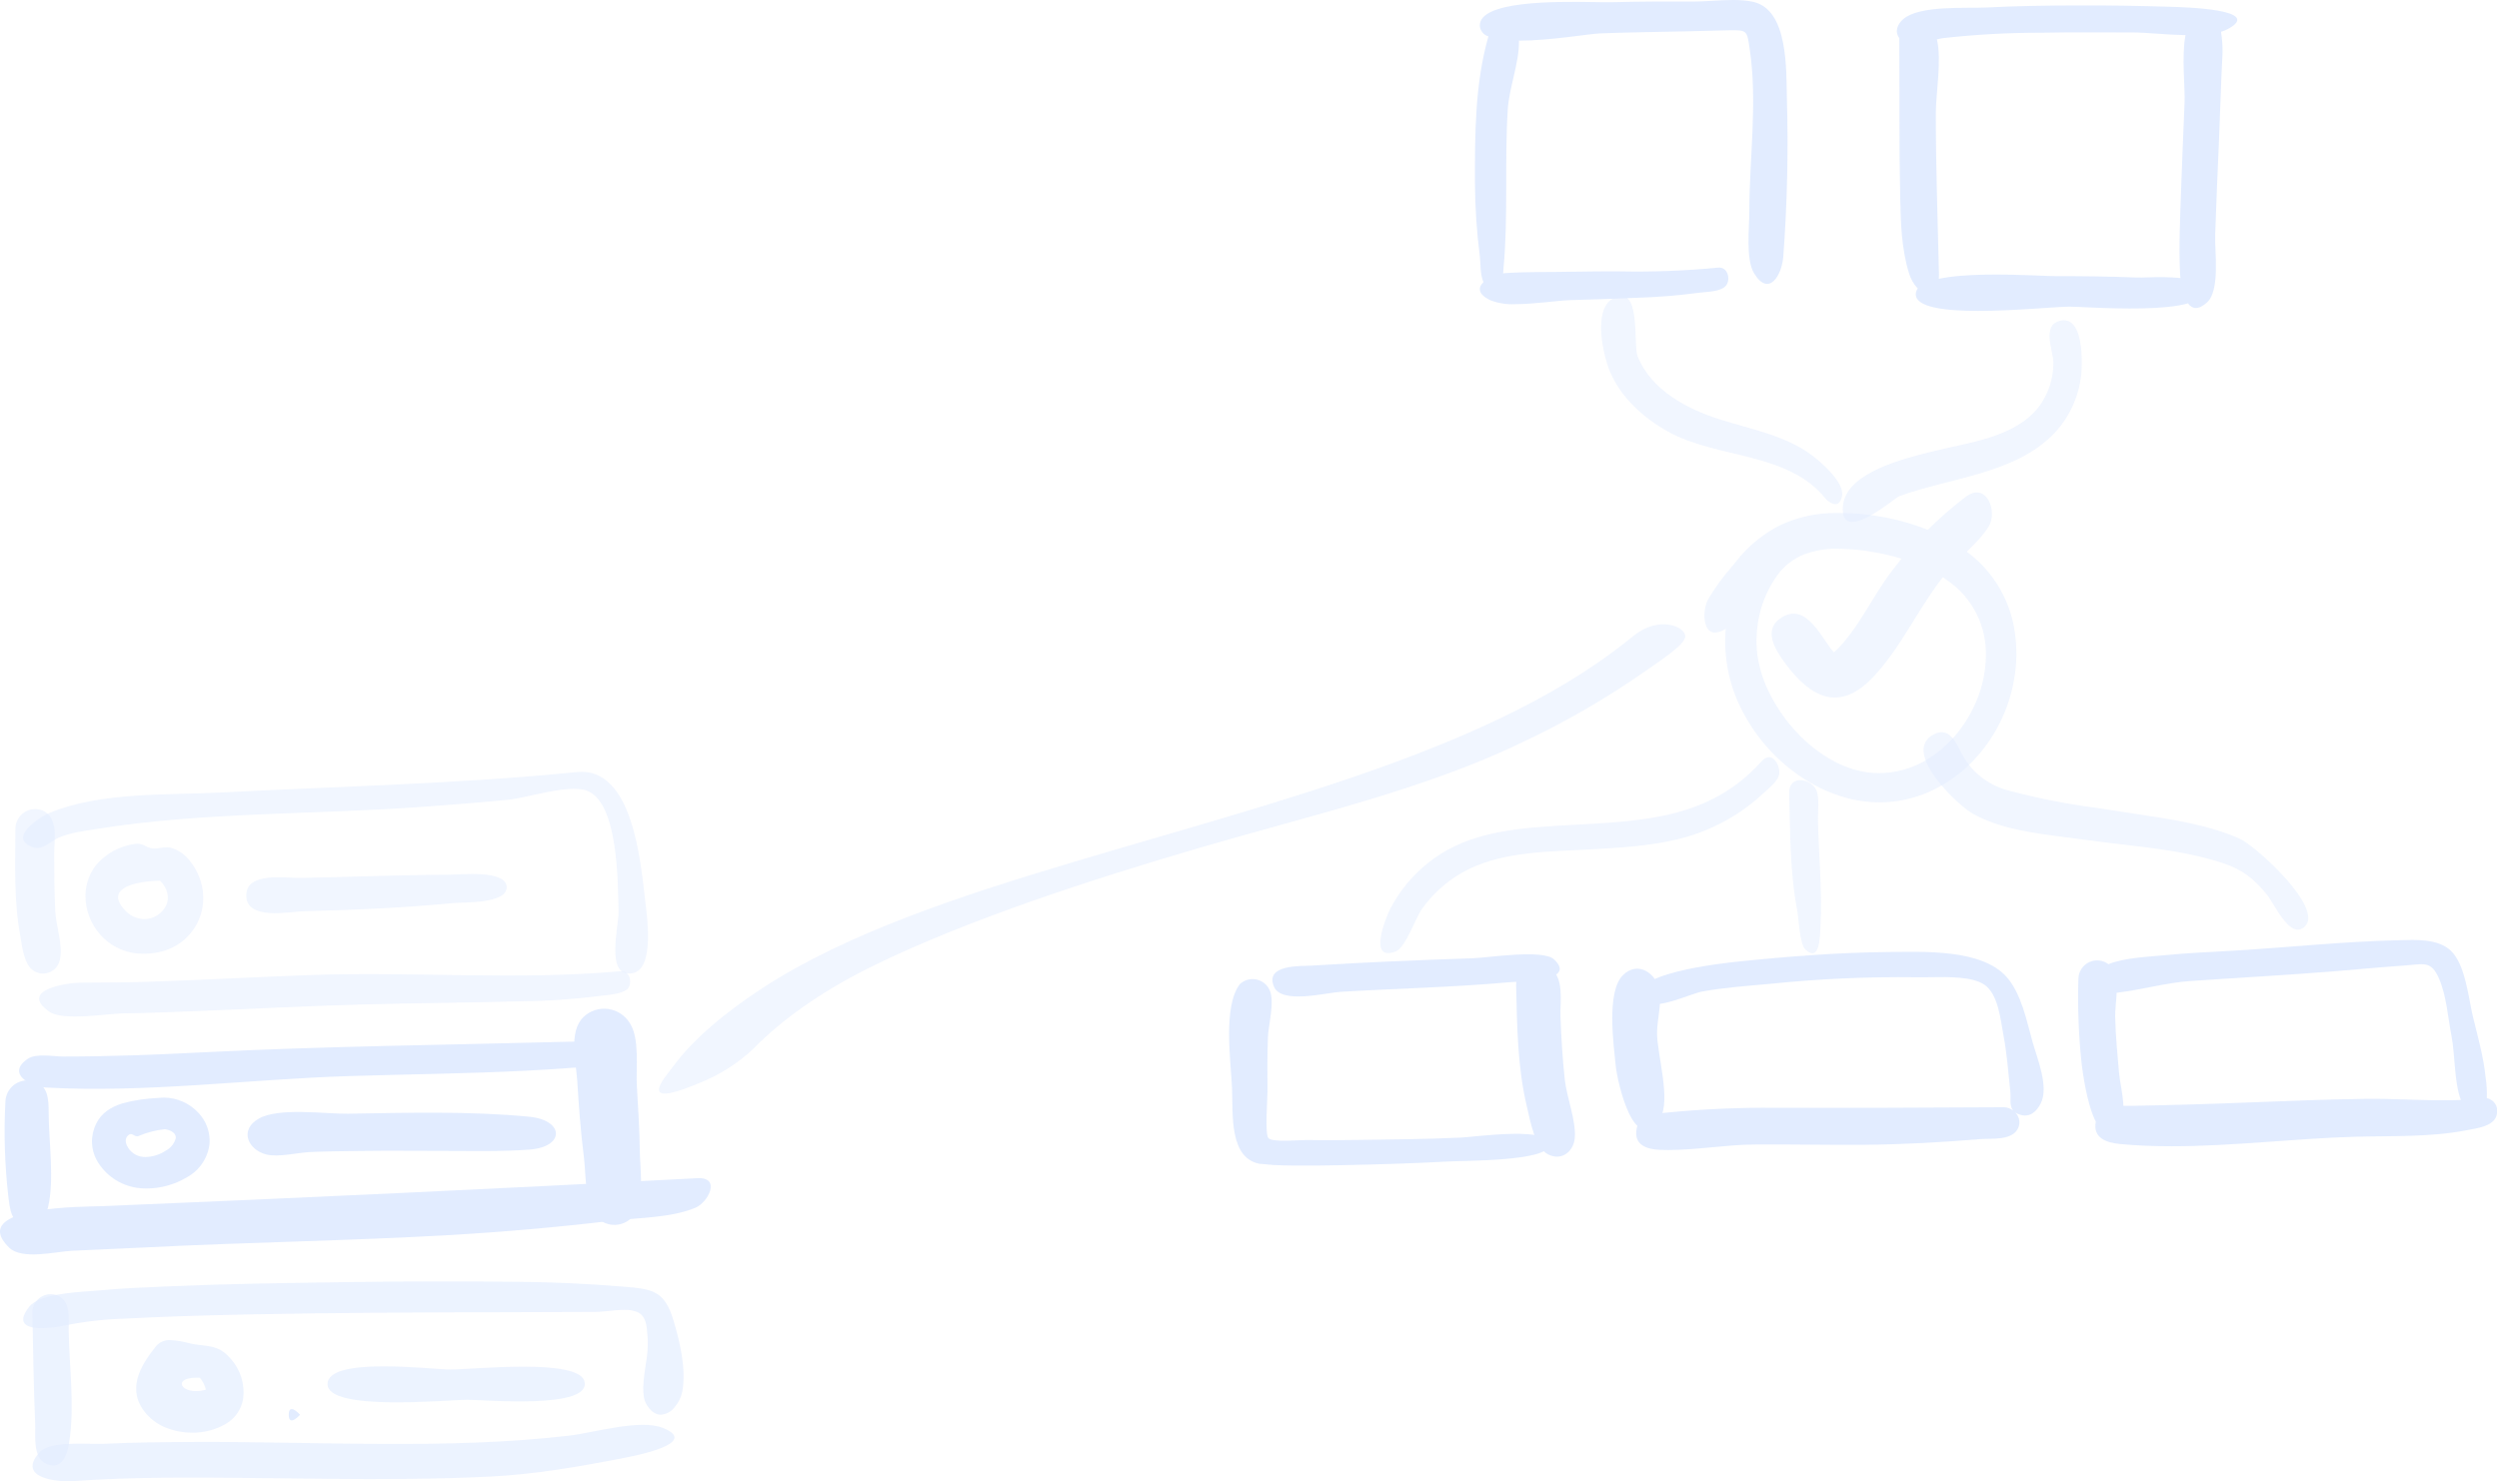 <svg width="579" height="344" viewBox="0 0 579 344" fill="none" xmlns="http://www.w3.org/2000/svg">
<g clip-path="url(#clip0_11410_4307)">
<g opacity="0.25">
<g opacity="0.5">
<path opacity="0.5" d="M3.574 191.943C3.574 200.171 3.154 208.569 4.674 216.698C5.133 219.159 5.495 223.873 8.092 225.15C8.646 225.449 9.264 225.612 9.893 225.624C10.523 225.636 11.146 225.498 11.712 225.222C12.277 224.945 12.769 224.537 13.145 224.032C13.521 223.527 13.772 222.94 13.876 222.318C14.632 219.208 12.976 214.553 12.806 211.288C12.575 206.827 12.56 202.361 12.558 197.895C12.553 194.67 13.619 189.482 9.807 187.822C9.124 187.558 8.389 187.462 7.662 187.54C6.934 187.619 6.236 187.87 5.626 188.274C5.016 188.677 4.511 189.221 4.154 189.859C3.797 190.498 3.598 191.212 3.574 191.943Z" fill="#1969FF"/>
<path opacity="0.5" d="M133.646 178.93C106.386 181.666 78.734 182.235 51.376 183.662C38.73 184.321 23.447 183.48 11.532 188.374C9.321 189.283 1.396 194.343 7.832 196.403C9.837 197.046 11.874 194.885 13.52 194.162C16.262 192.962 19.436 192.585 22.36 192.115C47.218 188.124 73.22 188.819 98.335 186.954C104.77 186.476 111.209 185.984 117.635 185.354C122.223 184.903 131.867 181.596 136.101 183.287C143.336 186.177 143.167 204.956 143.31 211.414C143.384 214.754 140.142 226.743 146.587 225.528C151.745 224.555 149.877 212.1 149.475 208.693C148.421 199.762 146.621 177.619 133.651 178.933" fill="#1969FF"/>
<path opacity="0.5" d="M143.698 225.093C120.02 227.231 95.798 225.133 72.021 225.974C59.559 226.416 47.109 227.118 34.645 227.529C29.255 227.708 23.859 227.715 18.466 227.753C15.886 227.77 4.147 229.334 11.41 234.453C14.625 236.717 24.872 234.893 28.562 234.853C34.103 234.788 39.642 234.553 45.18 234.341C58.007 233.841 70.826 233.141 83.66 232.797C95.936 232.465 108.219 232.397 120.494 232.061C126.631 232.009 132.76 231.594 138.848 230.816C140.214 230.616 144.648 230.455 145.6 228.931C146.5 227.491 145.867 224.892 143.7 225.101" fill="#1969FF"/>
<path opacity="0.5" d="M33.297 221.036C31.549 221.066 29.811 220.748 28.187 220.1C26.562 219.452 25.083 218.487 23.835 217.261C21.563 214.999 20.155 212.013 19.854 208.821C19.563 205.894 20.384 202.965 22.154 200.615C24.445 197.859 27.688 196.065 31.24 195.591C31.436 195.555 31.634 195.537 31.833 195.536C32.503 195.568 33.154 195.76 33.733 196.098C34.209 196.365 34.729 196.546 35.268 196.632C35.429 196.65 35.59 196.658 35.751 196.658C36.232 196.647 36.711 196.6 37.184 196.519C37.66 196.437 38.14 196.391 38.622 196.379C39.014 196.376 39.404 196.428 39.78 196.536C41.378 197.055 42.79 198.028 43.843 199.336C44.913 200.619 45.747 202.082 46.305 203.656C46.954 205.452 47.204 207.368 47.039 209.27C46.88 211.07 46.339 212.815 45.452 214.39C44.565 215.964 43.352 217.331 41.895 218.399C40.357 219.525 38.592 220.302 36.723 220.678C35.596 220.913 34.449 221.033 33.297 221.036ZM37.097 204.107C34.009 204.124 28.515 204.78 27.508 207.129C27.057 208.181 27.542 209.471 28.949 210.965C29.509 211.595 30.194 212.101 30.959 212.453C31.725 212.805 32.555 212.994 33.397 213.009C34.479 213.013 35.539 212.707 36.452 212.127C37.364 211.547 38.091 210.717 38.546 209.736C39.321 207.891 38.793 205.843 37.099 204.116L37.097 204.107Z" fill="#1969FF"/>
<path opacity="0.5" d="M104.081 202.731C92.603 202.768 81.123 203.258 69.648 203.473C66.128 203.539 57.081 201.964 57.067 207.513C57.051 213.442 67.129 211.252 70.483 211.173C81.867 210.901 93.278 210.402 104.615 209.318C107.478 209.044 117.393 209.518 117.383 205.618C117.372 201.496 106.393 202.731 104.081 202.731Z" fill="#1969FF"/>
<path d="M131.494 241.431C103.107 242.193 74.764 242.458 46.401 243.911C35.792 244.454 25.201 244.858 14.573 244.858C12.527 244.858 8.407 244.066 6.481 245.358C1.254 248.858 7.206 251.858 10.612 252.042C33.912 253.335 57.55 250.117 80.837 249.39C94.47 248.965 108.106 248.839 121.731 248.146C125.448 247.957 129.166 247.737 132.877 247.446C135.011 247.281 140.655 247.734 142.377 246.486C149.91 241.034 134.033 241.363 131.494 241.431Z" fill="#1969FF"/>
<path d="M1.254 255.311C0.862 262.62 1.085 269.95 1.922 277.221C2.301 280.101 2.475 283.369 5.851 284.101C8.917 284.765 10.471 282.446 11.107 279.875C12.657 273.597 11.293 264.56 11.275 258.038C11.267 254.814 11.264 251.204 7.275 250.475C6.554 250.338 5.811 250.359 5.099 250.536C4.386 250.714 3.721 251.044 3.149 251.504C2.576 251.964 2.11 252.542 1.783 253.199C1.456 253.857 1.276 254.577 1.254 255.311Z" fill="#1969FF"/>
<path d="M161.582 273.053C115.632 275.474 69.692 277.634 23.76 279.532C20.174 279.684 -7.685 279.38 2.055 289.095C5.063 292.095 12.814 290.063 16.704 289.873C22.55 289.586 28.404 289.366 34.245 289.073C57.424 287.893 80.663 287.573 103.825 286.251C116.571 285.522 129.286 284.404 141.968 282.898C147.999 282.192 155.486 282.265 161.134 279.898C164.04 278.682 167.176 272.757 161.582 273.054" fill="#1969FF"/>
<path d="M135.163 235.72C131.668 239.2 133.465 246.066 133.733 250.367C134.095 256.287 134.533 262.21 135.274 268.097C135.755 271.921 135.501 277.873 137.541 281.176C138.06 282.027 138.796 282.726 139.672 283.2C140.549 283.675 141.536 283.909 142.532 283.878C143.529 283.848 144.499 283.554 145.346 283.027C146.192 282.499 146.883 281.758 147.35 280.876C149.261 277.571 148.294 270.616 148.244 266.953C148.176 261.888 147.86 256.815 147.56 251.76C147.309 247.535 148.266 240.76 145.942 237.149C145.405 236.253 144.672 235.489 143.798 234.915C142.925 234.341 141.933 233.971 140.897 233.834C139.861 233.696 138.807 233.795 137.814 234.121C136.821 234.448 135.915 234.995 135.163 235.72Z" fill="#1969FF"/>
<path d="M33.906 275.441C33.14 275.443 32.376 275.386 31.619 275.271C29.692 274.969 27.86 274.233 26.259 273.118C24.659 272.003 23.333 270.538 22.383 268.835C21.719 267.583 21.35 266.196 21.305 264.78C21.276 263.242 21.624 261.721 22.32 260.35C23.416 258.137 25.416 256.611 28.439 255.684C31.091 254.985 33.811 254.575 36.55 254.46L37.245 254.406C37.505 254.385 37.775 254.374 38.039 254.374C39.523 254.394 40.988 254.713 42.345 255.312C43.703 255.911 44.925 256.779 45.94 257.862C46.844 258.802 47.544 259.919 47.995 261.143C48.445 262.368 48.636 263.672 48.556 264.974C48.393 266.589 47.842 268.141 46.951 269.498C46.06 270.854 44.855 271.977 43.438 272.769C40.565 274.514 37.268 275.438 33.906 275.441ZM30.32 262.836C30.109 262.843 29.909 262.927 29.756 263.072C29.288 263.472 28.657 264.383 29.706 266.026C30.138 266.702 30.741 267.253 31.452 267.624C32.164 267.995 32.961 268.173 33.763 268.141C35.406 268.096 37.004 267.594 38.377 266.69C38.947 266.398 39.451 265.989 39.855 265.491C40.259 264.993 40.555 264.417 40.724 263.798C40.794 263.081 40.431 262.136 38.294 261.706H38.166C36.058 261.925 33.995 262.462 32.047 263.298C31.953 263.339 31.851 263.36 31.747 263.36C31.49 263.335 31.243 263.246 31.029 263.1C30.819 262.954 30.575 262.863 30.32 262.836Z" fill="#1969FF"/>
<path d="M80.651 258.108C75.269 258.194 64.691 256.603 60.002 259.226C55.362 261.822 57.431 266.445 61.663 267.551C64.463 268.282 69.034 267.102 71.947 266.984C75.778 266.828 79.614 266.795 83.447 266.742C89.894 266.655 96.341 266.729 102.789 266.729C109.376 266.729 116.075 266.909 122.65 266.429C130.969 265.817 130.75 259.587 122.61 258.808C108.789 257.48 94.517 257.889 80.651 258.108Z" fill="#1969FF"/>
<path d="M66.903 327.876C66.903 330.836 69.529 327.876 69.51 327.876C69.529 327.876 66.903 324.916 66.903 327.876Z" fill="#1969FF"/>
<path opacity="0.65" d="M7.5 304.05C7.669 312.65 7.78 321.264 8.148 329.861C8.265 332.579 7.486 337.887 10.781 339.273C14.448 340.815 15.588 336.973 16.011 334.365C17.349 326.111 16.037 316.687 15.911 308.335C15.868 305.535 16.475 301.627 13.29 300.229C12.657 299.981 11.974 299.89 11.298 299.961C10.622 300.033 9.973 300.265 9.406 300.64C8.838 301.014 8.369 301.519 8.038 302.113C7.706 302.706 7.522 303.37 7.5 304.05Z" fill="#1969FF"/>
<path opacity="0.65" d="M153.106 327.877C151.865 327.877 150.72 327.059 149.795 325.512C148.553 323.433 149.09 319.78 149.609 316.248C149.96 314.399 150.121 312.519 150.089 310.637C150.059 310.28 150.035 309.928 150.011 309.588C149.839 307.104 149.691 304.958 147.59 304.037C146.636 303.684 145.621 303.527 144.605 303.573C143.375 303.573 142.066 303.705 140.805 303.833C139.756 303.939 138.765 304.039 137.976 304.042C131.386 304.072 124.685 304.09 118.204 304.107H118.191C98.486 304.159 78.109 304.214 58.077 304.617C46.22 304.855 37.142 305.161 28.644 305.608C24.12 305.747 19.616 306.265 15.178 307.156C13.357 307.551 11.501 307.766 9.638 307.798C7.343 307.798 5.958 307.34 5.522 306.436C5.122 305.602 5.544 304.386 6.784 302.823C8.978 300.062 16.55 299.527 21.078 299.207C21.911 299.148 22.628 299.097 23.224 299.041C28.106 298.579 33.117 298.369 37.964 298.167H37.978L40.164 298.075C51.961 297.569 63.966 297.382 75.578 297.209H75.71L79.785 297.145C86.847 297.035 94.099 296.982 101.955 296.982C107.782 296.982 113.821 297.011 120.417 297.072C128.156 297.144 135.959 297.506 144.271 298.178C147.64 298.45 150.071 298.647 151.932 299.678C153.806 300.719 155.032 302.623 156.048 306.044C157.497 310.944 159.038 317.244 158.08 322.515C157.812 323.862 157.195 325.115 156.291 326.148C155.913 326.646 155.433 327.057 154.884 327.355C154.335 327.653 153.729 327.831 153.106 327.877Z" fill="#1969FF"/>
<path opacity="0.65" d="M132.022 332.707C103.376 336.033 73.916 334.073 45.117 334.191C38.117 334.22 31.105 334.276 24.108 334.615C20.408 334.794 11.653 333.775 9.121 336.625C3.785 342.635 13.398 343.509 16.907 343.26C24.007 342.76 31.115 342.525 38.229 342.47C63.286 342.277 88.484 343.446 113.521 342.209C124.01 341.691 134.265 339.897 144.56 337.892C146.841 337.447 162.454 334.48 153.551 330.922C148.289 328.822 137.551 332.06 132.023 332.705" fill="#1969FF"/>
<path opacity="0.65" d="M44.506 332.036C42.517 332.044 40.543 331.684 38.685 330.976C36.875 330.301 35.257 329.197 33.968 327.759C29.146 322.259 32.387 316.674 36.191 311.936C36.599 311.467 37.111 311.101 37.687 310.867C38.262 310.632 38.884 310.536 39.504 310.586C40.826 310.645 42.138 310.849 43.416 311.196C44.108 311.357 44.761 311.509 45.309 311.582C45.709 311.635 46.091 311.682 46.458 311.726C49.458 312.092 51.272 312.312 53.509 314.958C54.61 316.202 55.433 317.667 55.923 319.254C56.412 320.842 56.556 322.516 56.346 324.164C56.15 325.379 55.685 326.535 54.984 327.547C54.283 328.559 53.364 329.402 52.296 330.012C49.926 331.368 47.236 332.067 44.506 332.036ZM45.465 319.286C43.946 319.286 42.846 319.586 42.365 320.137C42.278 320.23 42.212 320.341 42.172 320.462C42.132 320.583 42.119 320.711 42.134 320.837C42.239 321.592 43.413 322.395 45.382 322.395C46.168 322.388 46.95 322.277 47.708 322.065C47.467 321.05 46.989 320.107 46.315 319.311C46.025 319.295 45.737 319.286 45.465 319.286Z" fill="#1969FF"/>
<path opacity="0.65" d="M75.898 320.789C75.898 327.155 103.398 324.417 108.298 324.411C112.398 324.405 137.18 326.666 135.398 320.111C133.936 314.724 109.524 317.402 104.325 317.394C99.832 317.387 75.898 314.302 75.898 320.789Z" fill="#1969FF"/>
</g>
<path opacity="0.25" d="M378.427 147.414C347.02 173.202 297.466 185.208 248.247 199.92C222.243 207.696 196.158 216.34 176.906 228.837C167.956 234.655 160.566 240.91 156.102 246.978C154.151 249.631 146.507 257.841 163.474 250.377C168.202 248.308 172.469 245.316 176.024 241.576C182.607 235.233 191.556 229.054 202.807 223.582C224.511 213.024 253.16 203.725 277.827 196.509C303.611 188.968 330.015 182.999 352.637 172.052C362.612 167.377 372.167 161.853 381.195 155.54C384.09 153.443 390.447 149.498 390.459 147.477C390.471 145.168 384.294 142.607 378.429 147.41" fill="#1969FF"/>
<g opacity="0.5">
<path d="M345.518 69.677C342.331 68.234 342.404 66.632 343.706 65.391C342.917 63.657 343.047 60.817 342.877 59.455C342.147 53.78 341.764 48.067 341.731 42.346C341.711 31.064 341.731 19.346 344.854 8.425C344.3 8.265 343.81 7.937 343.452 7.486C343.093 7.035 342.885 6.483 342.854 5.908C342.869 0.194 360.212 0.334 369.113 0.477C370.971 0.507 372.461 0.537 373.349 0.514C379.663 0.349 385.98 0.327 392.296 0.36C393.676 0.367 395.218 0.273 396.813 0.18C400.041 -0.009 403.489 -0.2 406.27 0.448C414.363 2.327 413.851 16.2 414.016 22.908C414.37 35.145 414.086 47.392 413.164 59.6C412.826 63.744 409.811 69 406.372 63.285C404.454 60.099 405.308 52.657 405.305 49.137C405.296 36.624 407.257 23.732 405.381 11.283C404.767 7.202 404.902 6.926 400.75 7.012C397.457 7.081 394.163 7.191 390.87 7.258C384.163 7.399 377.453 7.491 370.749 7.737C368.203 7.831 359.049 9.43 351.918 9.423C351.918 9.48 351.928 9.538 351.93 9.595C352.03 14.42 349.662 20.276 349.341 25.351C348.566 37.559 349.49 50.051 348.347 62.198C348.312 62.567 348.293 62.959 348.272 63.354C348.487 63.321 348.696 63.298 348.897 63.285C354.215 62.947 359.604 63.085 364.932 62.963C368.332 62.885 371.769 62.887 375.224 62.891C382.837 63.049 390.452 62.761 398.031 62.027C400.231 61.741 401.007 64.57 400.017 66.036C398.907 67.682 395.355 67.598 393.71 67.836C388.884 68.478 384.028 68.873 379.161 69.018C374.061 69.244 368.951 69.418 363.846 69.555C360.883 69.637 355.499 70.495 351.037 70.495C349.161 70.588 347.286 70.31 345.518 69.677Z" fill="#1969FF"/>
<path d="M443.873 68.221C443.869 67.734 444.032 67.261 444.334 66.879C443.373 65.844 442.668 64.597 442.278 63.239C440.557 57.669 440.39 51.658 440.266 45.883C439.99 33.539 440.129 21.174 440.055 8.826C438.936 7.326 439.601 5.603 440.998 4.403C444.772 1.162 455.648 1.985 460.439 1.731C467.339 1.367 474.239 1.282 481.139 1.258C488.45 1.22 495.771 1.351 503.078 1.577C505.79 1.659 524.638 2.134 516.214 6.703C515.697 6.977 515.155 7.199 514.595 7.365C514.88 9.101 514.993 10.861 514.932 12.618C514.575 19.189 514.421 25.774 514.132 32.349C513.806 39.688 513.497 47.026 513.244 54.368C513.106 58.252 514.435 67.275 511.363 70.076C509.293 71.966 507.879 71.588 506.926 70.305C501.647 71.838 491.41 71.559 484.915 71.281C482.366 71.174 480.392 71.064 479.523 71.066C476.609 71.066 466.9 72.053 458.349 72.053C450.654 72.052 443.897 71.251 443.873 68.221ZM448.52 26.131C448.506 38.626 448.966 51.05 449.245 63.478C449.254 63.886 449.245 64.264 449.218 64.615C455.189 63.34 464.834 63.578 471.083 63.815C473.612 63.914 475.583 64.007 476.533 64.004C482.661 63.981 488.791 64.066 494.914 64.311C495.608 64.338 496.668 64.311 497.914 64.275C500.336 64.171 502.763 64.221 505.18 64.427C505.147 64.094 505.125 63.789 505.111 63.528C504.777 56.919 505.141 50.24 505.355 43.627C505.569 36.967 505.898 30.311 506.155 23.651C506.288 20.224 505.422 13.073 506.36 8.144C501.909 8.059 497.241 7.521 494.238 7.521C487.189 7.521 480.146 7.44 473.099 7.58C465.459 7.57 457.825 7.987 450.233 8.829C449.819 8.884 449.321 8.991 448.77 9.12C449.921 13.932 448.524 21.672 448.52 26.131Z" fill="#1969FF"/>
<path opacity="0.5" d="M373.57 69.292C369.039 71.94 371.483 82.53 373.053 86.192C375.634 92.215 380.87 96.927 386.521 100.053C397.942 106.371 414.406 104.693 423.043 115.647C423.132 115.76 426.118 118.716 426.798 114.888C427.356 111.746 421.782 106.949 419.622 105.374C413.48 100.896 405.602 99.452 398.498 97.216C390.922 94.831 382.607 90.433 379.431 82.622C378.306 79.855 380.45 65.255 373.57 69.292Z" fill="#1969FF"/>
<path opacity="0.5" d="M477.167 74.385C473.014 75.53 475.759 81.239 475.754 84.105C475.763 87.762 474.588 91.324 472.405 94.259C466.826 101.483 455.905 102.566 447.713 104.637C441.766 106.139 427.538 109.368 426.981 117.41C426.359 126.391 438.92 115.462 439.981 115.01C451.721 110.703 466.91 109.872 475.972 100.392C479.704 96.434 481.932 91.295 482.272 85.866C482.472 82.831 482.504 72.922 477.164 74.38" fill="#1969FF"/>
<path opacity="0.5" d="M414.542 183.848C414.805 192.917 414.678 201.981 416.398 210.924C416.725 212.624 416.952 218.783 418.298 220.045C421.598 223.145 421.654 217.2 421.783 214.92C422.241 206.754 421.383 198.334 421.195 190.152C421.154 188.391 421.621 184.743 420.789 183.038C419.469 180.331 414.416 179.528 414.542 183.848Z" fill="#1969FF"/>
<path opacity="0.5" d="M408.089 176.494C394.856 191.347 376.632 190.253 358.273 191.554C348.573 192.241 338.765 193.654 330.959 199.927C327.277 202.839 324.256 206.5 322.095 210.668C321.175 212.488 316.814 222.999 323.364 220.506C325.687 219.622 327.974 212.672 329.476 210.616C332.29 206.675 336.041 203.496 340.391 201.367C348.863 197.314 358.98 197.383 368.166 196.867C377.766 196.33 388.076 195.827 396.903 191.652C401.075 189.744 404.919 187.189 408.293 184.081C409.487 182.952 412.048 181.035 412.238 179.31C412.456 177.337 410.56 173.726 408.089 176.494Z" fill="#1969FF"/>
<path d="M341.281 222.082C328.85 222.497 316.434 223 304.021 223.782C301.477 223.948 292.995 223.434 295.156 228.647C296.887 232.825 307.231 230.061 310.656 229.859C323.592 229.091 336.58 228.824 349.489 227.659C352.389 227.398 365.496 227.502 360.084 222.359C357.507 219.918 344.839 221.961 341.281 222.082Z" fill="#1969FF"/>
<path d="M287.263 228.079C283.344 233.225 285.144 245.733 285.441 251.919C285.728 257.919 284.563 268.876 292.389 269.806C289.904 269.48 294.275 269.957 294.989 269.995C296.578 270.08 298.174 270.108 299.765 270.125C303.44 270.165 307.118 270.116 310.793 270.043C319.118 269.877 327.464 269.635 335.778 269.174C339.273 268.98 358.232 269.142 358.978 265.511C359.937 260.872 341.759 263.496 338.505 263.644C330.58 264.008 322.643 264.084 314.711 264.188C310.78 264.24 306.844 264.279 302.911 264.201C301.288 264.169 294.859 264.836 293.872 263.753C293.031 262.831 293.687 254.353 293.672 253.058C293.616 248.833 293.62 244.593 293.771 240.371C293.871 237.527 295.41 232.115 294.157 229.443C293.871 228.819 293.442 228.271 292.903 227.845C292.365 227.419 291.733 227.128 291.059 226.994C290.386 226.861 289.69 226.89 289.03 227.079C288.37 227.267 287.764 227.61 287.263 228.079Z" fill="#1969FF"/>
<path d="M351.27 228.32C351.497 237.735 351.57 247.34 353.791 256.547C354.531 259.611 355.568 265.93 358.646 267.516C361.879 269.182 364.67 266.806 364.88 263.606C365.146 259.581 362.991 254.297 362.549 250.168C362.033 245.35 361.732 240.527 361.556 235.685C361.422 232.044 362.529 226.585 359.056 224.236C355.939 222.124 351.17 224.248 351.27 228.32Z" fill="#1969FF"/>
<path d="M376.011 226.02C372.144 229.872 373.872 242.065 374.352 247.013C374.706 250.637 378.673 268.467 384.617 259.169C387.246 255.056 383.906 244.182 383.929 239.386C383.944 236.332 385.029 232.47 384.504 229.535C383.814 225.657 379.514 222.517 376.004 226.019" fill="#1969FF"/>
<path d="M384.575 266.486C381.613 266.363 378.45 265.394 379.201 261.566C379.866 258.166 383.284 258.143 386.07 257.86C394.454 257.041 402.875 256.665 411.298 256.733C429.021 256.794 446.729 256.702 464.452 256.609C465.169 256.672 465.854 256.936 466.429 257.37C465.504 256.245 465.949 254.58 465.777 252.955C465.311 248.571 465.01 244.261 464.177 239.878C463.512 236.371 463.011 230.416 459.763 228.209C456.997 226.332 451.602 226.403 447.353 226.473C446.153 226.493 445.04 226.512 444.107 226.489C432.692 226.341 421.277 226.856 409.922 228.032C404.751 228.503 399.517 228.86 394.403 229.789C391.556 230.307 383.203 234.489 380.93 231.915C375.454 225.721 399.515 223.18 402.782 222.842C414.389 221.645 426.021 220.745 437.697 220.634C445.582 220.573 459.076 219.9 464.874 226.369C468.356 230.254 469.574 236.654 470.937 241.5C471.98 245.223 474.81 251.937 472.799 255.781C471.889 257.522 470.424 259.005 468.199 258.389C467.757 258.277 467.337 258.093 466.955 257.845C467.402 258.299 467.705 258.876 467.825 259.502C467.945 260.128 467.877 260.775 467.63 261.363C466.301 264.448 461.409 263.782 458.753 264.004C449.886 264.743 440.98 265.236 432.082 265.315C427.848 265.352 423.615 265.315 419.382 265.282C415.019 265.245 410.655 265.21 406.293 265.253C399.781 265.317 393.025 266.523 386.519 266.523C385.868 266.523 385.22 266.511 384.575 266.486Z" fill="#1969FF"/>
<path opacity="0.5" d="M532.404 215.458C530.26 215.458 528.053 211.812 526.592 209.399C526.214 208.739 525.801 208.099 525.354 207.483C522.231 203.583 519.454 201.529 515.436 200.161C507.883 197.586 499.552 196.613 491.492 195.672C488.747 195.352 485.91 195.02 483.192 194.633C481.792 194.433 480.359 194.252 478.845 194.061C471.558 193.139 463.298 192.094 457.071 188.571C454.341 187.027 445.727 179.134 445.683 173.867C445.664 173.151 445.848 172.444 446.212 171.827C446.576 171.211 447.107 170.709 447.743 170.379C448.384 169.969 449.122 169.735 449.883 169.702C451.965 169.702 453.124 171.969 454.146 173.969C454.473 174.608 454.781 175.211 455.103 175.711C457.459 179.498 461.208 182.208 465.543 183.258C472.184 185.022 478.934 186.349 485.749 187.229C487.49 187.493 489.289 187.765 491.049 188.047C492.49 188.278 493.987 188.504 495.435 188.722C503.417 189.922 511.671 191.17 518.884 194.356C520.384 195.018 524.256 198.056 527.897 201.801C530.392 204.369 534.605 209.175 534.79 212.511C534.849 213.044 534.748 213.582 534.501 214.057C534.253 214.532 533.869 214.923 533.399 215.179C533.098 215.359 532.755 215.456 532.404 215.458Z" fill="#1969FF"/>
<path d="M491.117 265.124C488.086 264.83 484.83 263.76 485.581 259.944C483.472 255.895 482.502 248.128 482.311 246.594C481.597 240.022 481.344 233.407 481.554 226.8C481.574 226.002 481.814 225.225 482.247 224.555C482.681 223.884 483.291 223.347 484.01 223.001C484.729 222.655 485.53 222.515 486.324 222.595C487.119 222.675 487.875 222.973 488.511 223.456C492.133 221.939 498.261 221.711 501.554 221.379C506.965 220.833 512.422 220.629 517.854 220.304C530.511 219.544 543.171 218.181 555.865 217.9C559.665 217.82 564.75 217.477 567.788 220.281C571.246 223.473 571.935 231.393 572.972 235.66C574.097 240.293 575.442 245.009 575.913 249.76C576.144 251.331 576.236 252.919 576.187 254.507C576.951 254.654 577.626 255.095 578.069 255.735C578.511 256.375 578.685 257.163 578.553 257.93C578.253 261.039 573.953 261.463 571.43 261.954C563.051 263.591 554.095 263.218 545.6 263.454C531.825 263.842 517.312 265.654 503.235 265.654C499.149 265.66 495.099 265.508 491.117 265.124ZM492.885 256.282C493.275 256.282 493.658 256.282 494.026 256.282C502.965 256.125 511.898 255.868 520.826 255.511C529.936 255.162 539.045 254.772 548.162 254.667C551.337 254.63 554.555 254.73 557.782 254.83C561.918 254.957 566.069 255.085 570.169 254.93C568.6 250.823 568.838 244.356 568.001 240.103C567.17 235.879 566.855 230.871 565.157 226.903C563.245 222.44 561.584 223.473 556.606 223.811C551.489 224.158 546.377 224.647 541.265 225.067C530.026 225.992 518.779 226.577 507.532 227.36C501.701 227.763 496.12 229.427 490.411 230.081C490.325 232.117 490.038 234.172 490.07 235.658C490.17 240.041 490.598 244.393 490.979 248.758C491.133 250.533 491.866 253.597 491.979 256.283L492.885 256.282Z" fill="#1969FF"/>
<g opacity="0.5">
<path d="M435.492 185.946C432.634 185.937 429.792 185.518 427.053 184.701C424.136 183.828 421.346 182.577 418.753 180.981C412.732 177.291 407.763 172.112 404.324 165.944C400.82 159.806 399.258 152.751 399.842 145.707C399.118 146.231 398.262 146.543 397.371 146.607C396.994 146.612 396.623 146.513 396.299 146.319C395.976 146.126 395.712 145.847 395.538 145.512C394.544 143.839 394.832 140.595 395.743 138.922C397.313 136.274 399.124 133.777 401.153 131.461C401.503 131.035 401.865 130.595 402.21 130.169C404.963 126.615 408.477 123.721 412.495 121.701C416.603 119.785 421.093 118.827 425.626 118.901H426.157C433.364 118.885 440.504 120.278 447.177 123.001C450.498 124.374 453.611 126.202 456.427 128.435C462.09 132.892 465.811 139.365 466.814 146.501C467.341 150.064 467.297 153.688 466.684 157.236C465.508 164.39 462.202 171.022 457.199 176.267C454.27 179.328 450.778 181.793 446.914 183.528C443.317 185.123 439.426 185.946 435.492 185.946ZM425.829 127.176C423.162 127.108 420.507 127.549 418.006 128.476C415.44 129.489 413.23 131.237 411.656 133.501C409.791 136.148 408.45 139.126 407.704 142.275C406.946 145.423 406.771 148.683 407.186 151.894C407.675 155.153 408.714 158.305 410.258 161.216C411.897 164.362 413.965 167.264 416.402 169.841C418.805 172.421 421.602 174.604 424.689 176.306C427.606 177.946 430.851 178.916 434.189 179.148C434.577 179.17 434.97 179.18 435.357 179.18C441.887 179.18 448.128 176.123 452.93 170.572C455.15 167.992 456.92 165.056 458.166 161.887C459.4 158.779 460.06 155.473 460.114 152.129C460.231 148.708 459.489 145.312 457.955 142.252C456.421 139.192 454.145 136.565 451.334 134.611C446.65 131.18 440.01 128.762 432.134 127.618C430.043 127.345 427.937 127.198 425.829 127.176Z" fill="#1969FF"/>
<path d="M455.5 115.095C449.069 119.983 443.336 125.728 438.461 132.169C433.733 138.269 430.607 145.892 424.928 151.213C422.06 148.089 418.699 139.651 412.977 142.999C408.23 145.776 411.287 150.553 413.6 153.69C419.571 161.79 426.2 165.048 433.86 157.046C440.815 149.779 444.76 140.085 451.268 132.4C454.121 129.028 458.527 125.681 460.799 121.958C462.858 118.583 460.311 111.558 455.499 115.094" fill="#1969FF"/>
</g>
</g>
</g>
</g>
<defs>
<clipPath id="clip0_11410_4307">
<rect width="578.568" height="343.298" fill="white"/>
</clipPath>
</defs>
</svg>
